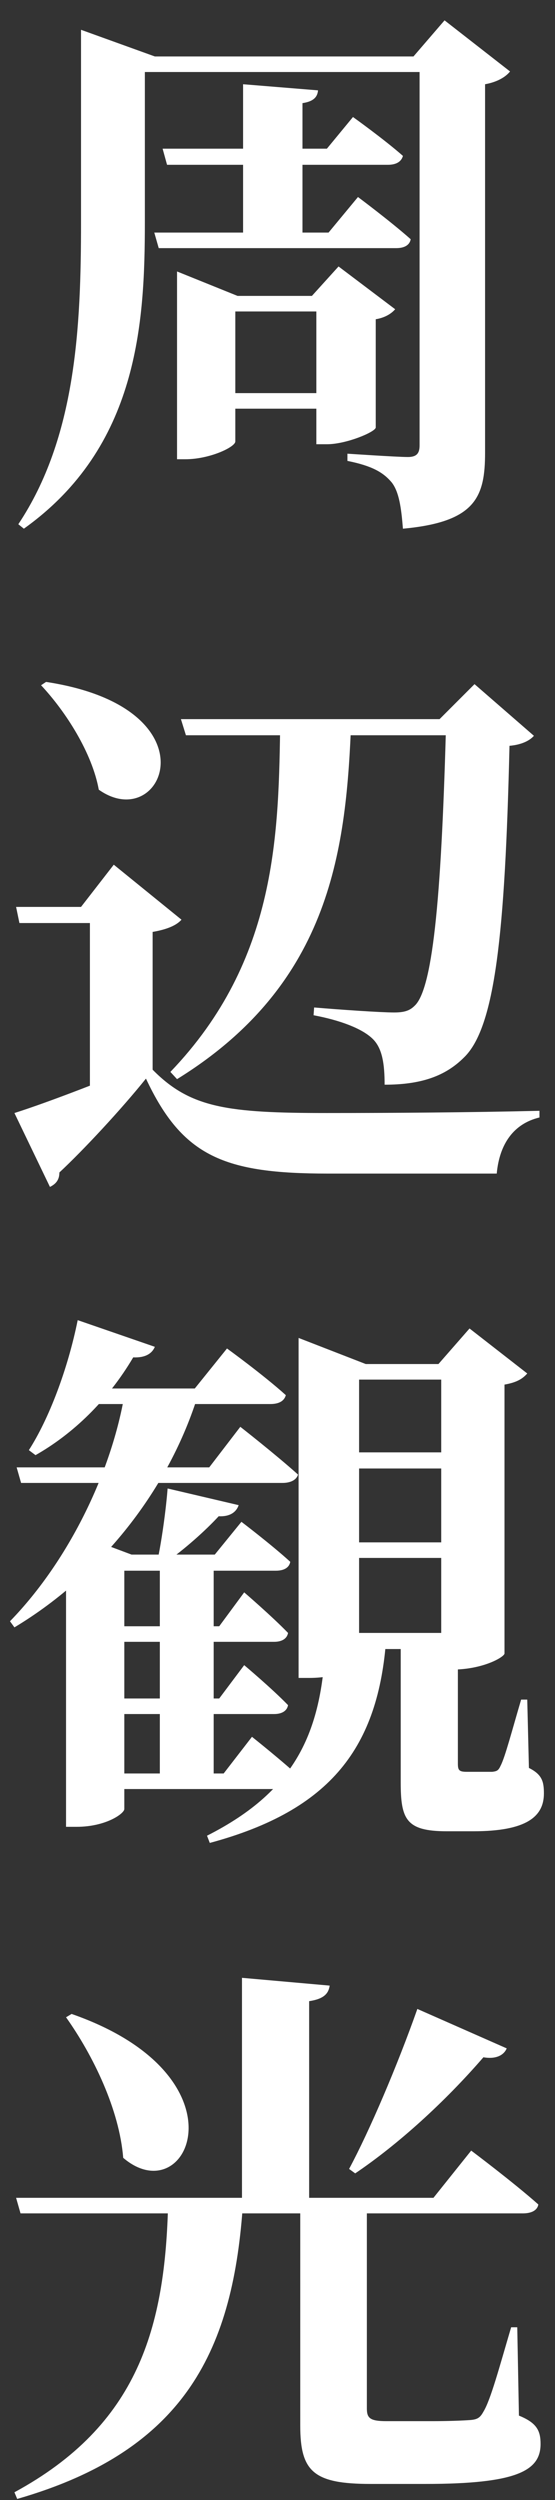 <svg width="22" height="99" viewBox="0 0 22 99" fill="none" xmlns="http://www.w3.org/2000/svg">
<rect x="0" y="0" width="22" height="99" fill="#333333" stroke="none"/>
<path d="M3.212 2.236V2.016V1.18L6.138 2.236H5.742V8.792C5.742 12.796 5.478 17.702 0.946 20.936L0.726 20.76C3.014 17.328 3.212 12.95 3.212 8.792V2.236ZM4.466 2.236H17.732V2.852H4.466V2.236ZM16.632 2.236H16.39L17.622 0.806L20.218 2.83C20.042 3.05 19.712 3.248 19.228 3.336V17.922C19.228 19.682 18.854 20.672 15.972 20.936C15.906 20.1 15.818 19.484 15.532 19.11C15.202 18.714 14.762 18.45 13.772 18.252V17.966C13.772 17.966 15.73 18.098 16.17 18.098C16.544 18.098 16.632 17.922 16.632 17.636V2.236ZM6.446 5.888H12.958L13.992 4.634C13.992 4.634 15.224 5.514 15.972 6.174C15.906 6.416 15.686 6.526 15.378 6.526H6.622L6.446 5.888ZM6.116 9.21H13.024L14.19 7.802C14.19 7.802 15.488 8.77 16.28 9.474C16.236 9.716 16.016 9.826 15.708 9.826H6.292L6.116 9.21ZM9.636 3.336L12.606 3.578C12.584 3.842 12.43 4.018 11.99 4.084V9.452H9.636V3.336ZM8.162 15.568H13.684V16.184H8.162V15.568ZM7.018 11.718V10.75L9.416 11.718H13.618V12.334H9.328V17.482C9.328 17.702 8.316 18.186 7.348 18.186H7.018V11.718ZM12.54 11.718H12.364L13.42 10.552L15.664 12.246C15.532 12.4 15.29 12.576 14.894 12.642V16.932C14.872 17.108 13.728 17.592 12.958 17.592H12.54V11.718ZM7.172 28.478H18.766V29.116H7.37L7.172 28.478ZM17.688 28.478H17.424L18.81 27.092L21.164 29.138C21.01 29.314 20.702 29.49 20.196 29.534C20.02 36.992 19.624 40.688 18.392 41.876C17.644 42.624 16.676 42.954 15.246 42.954C15.246 42.14 15.158 41.524 14.784 41.15C14.366 40.732 13.486 40.402 12.43 40.204L12.452 39.896C13.486 39.984 15.092 40.094 15.62 40.094C16.016 40.094 16.236 40.028 16.434 39.83C17.204 39.126 17.512 35.034 17.688 28.478ZM11.11 28.478H13.926C13.728 33.538 13.178 38.928 7.018 42.734L6.754 42.448C11.022 38.004 11.044 32.944 11.11 28.478ZM6.05 42.36C7.546 43.878 9.02 44.076 12.958 44.076C15.4 44.076 18.678 44.054 21.384 43.988V44.252C20.372 44.494 19.8 45.286 19.69 46.474C17.82 46.474 15.136 46.474 13.002 46.474C8.91 46.474 7.238 45.814 5.786 42.712C4.796 43.944 3.3 45.55 2.354 46.43C2.354 46.738 2.2 46.892 1.98 47.002L0.572 44.076C1.958 43.636 4.334 42.712 6.05 41.986V42.36ZM6.05 36.904V42.316L3.564 43.658V36.552H0.77L0.638 35.914H3.212L4.51 34.242L7.194 36.42C7.018 36.618 6.688 36.794 6.05 36.904ZM1.826 27.004C8.602 28.038 6.468 33.076 3.916 31.272C3.652 29.82 2.618 28.192 1.628 27.136L1.826 27.004ZM3.036 54.984H7.722L8.998 53.4C8.998 53.4 10.428 54.434 11.33 55.248C11.264 55.49 11.044 55.6 10.714 55.6H2.794L3.036 54.984ZM0.66 58.108H8.294L9.526 56.502C9.526 56.502 10.934 57.602 11.814 58.394C11.748 58.614 11.506 58.724 11.198 58.724H0.836L0.66 58.108ZM3.806 61.562H8.514L9.57 60.264C9.57 60.264 10.758 61.166 11.506 61.848C11.462 62.09 11.242 62.2 10.934 62.2H3.806V61.562ZM3.806 64.4H8.69L9.68 63.058C9.68 63.058 10.78 64.004 11.418 64.664C11.374 64.906 11.154 65.016 10.868 65.016H3.806V64.4ZM3.806 67.26H8.69L9.68 65.94C9.68 65.94 10.78 66.864 11.418 67.524C11.374 67.766 11.154 67.876 10.868 67.876H3.806V67.26ZM3.718 70.23H8.866L9.988 68.778C9.988 68.778 11.264 69.79 12.012 70.494C11.946 70.736 11.726 70.846 11.44 70.846H3.718V70.23ZM4.928 61.562V71.638C4.928 71.814 4.202 72.342 3.036 72.342H2.618V62.442L3.63 60.968L5.214 61.562H4.928ZM6.336 61.562H8.47V70.604H6.336V61.562ZM3.08 52.278L6.138 53.334C6.028 53.598 5.764 53.774 5.28 53.752C4.268 55.468 2.882 56.788 1.408 57.624L1.144 57.426C1.936 56.194 2.684 54.236 3.08 52.278ZM6.644 58.944L9.46 59.604C9.372 59.868 9.13 60.066 8.668 60.044C8.14 60.616 7.326 61.342 6.578 61.87H6.226C6.402 61.078 6.578 59.802 6.644 58.944ZM11.836 54.016V52.982L14.498 54.016H17.38L18.612 52.608L20.9 54.39C20.724 54.588 20.504 54.742 19.998 54.83V65.478C19.998 65.61 19.162 66.116 17.908 66.116H17.49V54.632H14.234V65.808C14.234 65.984 13.486 66.446 12.254 66.446H11.836V54.016ZM12.65 57.514H18.986V58.152H12.65V57.514ZM12.65 61.078H18.986V61.694H12.65V61.078ZM12.65 64.664H18.986V65.302H12.65V64.664ZM15.884 64.686H18.15C18.15 64.906 18.15 65.236 18.15 65.39V69.834C18.15 70.098 18.194 70.164 18.502 70.164H19.008C19.228 70.164 19.426 70.164 19.514 70.164C19.69 70.142 19.756 70.12 19.844 69.922C20.02 69.592 20.306 68.492 20.658 67.304H20.9L20.966 70.01C21.494 70.274 21.56 70.56 21.56 71.022C21.56 71.946 20.856 72.518 18.766 72.518H17.71C16.082 72.518 15.884 72.034 15.884 70.56V64.686ZM4.972 55.006H7.92C6.82 58.768 4.158 62.288 0.572 64.444L0.396 64.202C2.772 61.76 4.488 58.152 4.972 55.006ZM12.914 64.862H15.312C15.004 69.174 13.134 71.682 8.316 72.98L8.206 72.694C11.814 70.868 12.782 68.492 12.914 64.862ZM2.838 79.752C9.9 82.216 7.458 87.65 4.884 85.45C4.73 83.536 3.696 81.402 2.618 79.884L2.838 79.752ZM0.638 87.034H17.182L18.678 85.164C18.678 85.164 20.35 86.418 21.34 87.298C21.296 87.54 21.054 87.65 20.724 87.65H0.814L0.638 87.034ZM9.592 78.322L13.068 78.63C13.024 78.938 12.848 79.158 12.254 79.246V87.21H9.592V78.322ZM16.544 79.554L20.086 81.116C19.976 81.38 19.668 81.556 19.162 81.468C17.622 83.25 15.774 84.922 14.08 86.066L13.838 85.89C14.652 84.372 15.752 81.798 16.544 79.554ZM11.902 87.232H14.542C14.542 87.496 14.542 87.804 14.542 88.002V95.372C14.542 95.746 14.652 95.878 15.312 95.878H17.116C17.776 95.878 18.326 95.856 18.634 95.834C18.92 95.812 19.03 95.746 19.162 95.504C19.448 95.042 19.8 93.722 20.262 92.16H20.504L20.57 95.658C21.274 95.944 21.428 96.252 21.428 96.78C21.428 97.836 20.504 98.364 16.852 98.364H14.696C12.43 98.364 11.902 97.88 11.902 96.054V87.232ZM6.666 87.188H9.636C9.262 92.974 7.414 97.022 0.682 98.958L0.572 98.694C5.478 96.032 6.556 92.182 6.666 87.188Z" fill="white"/>
</svg>
